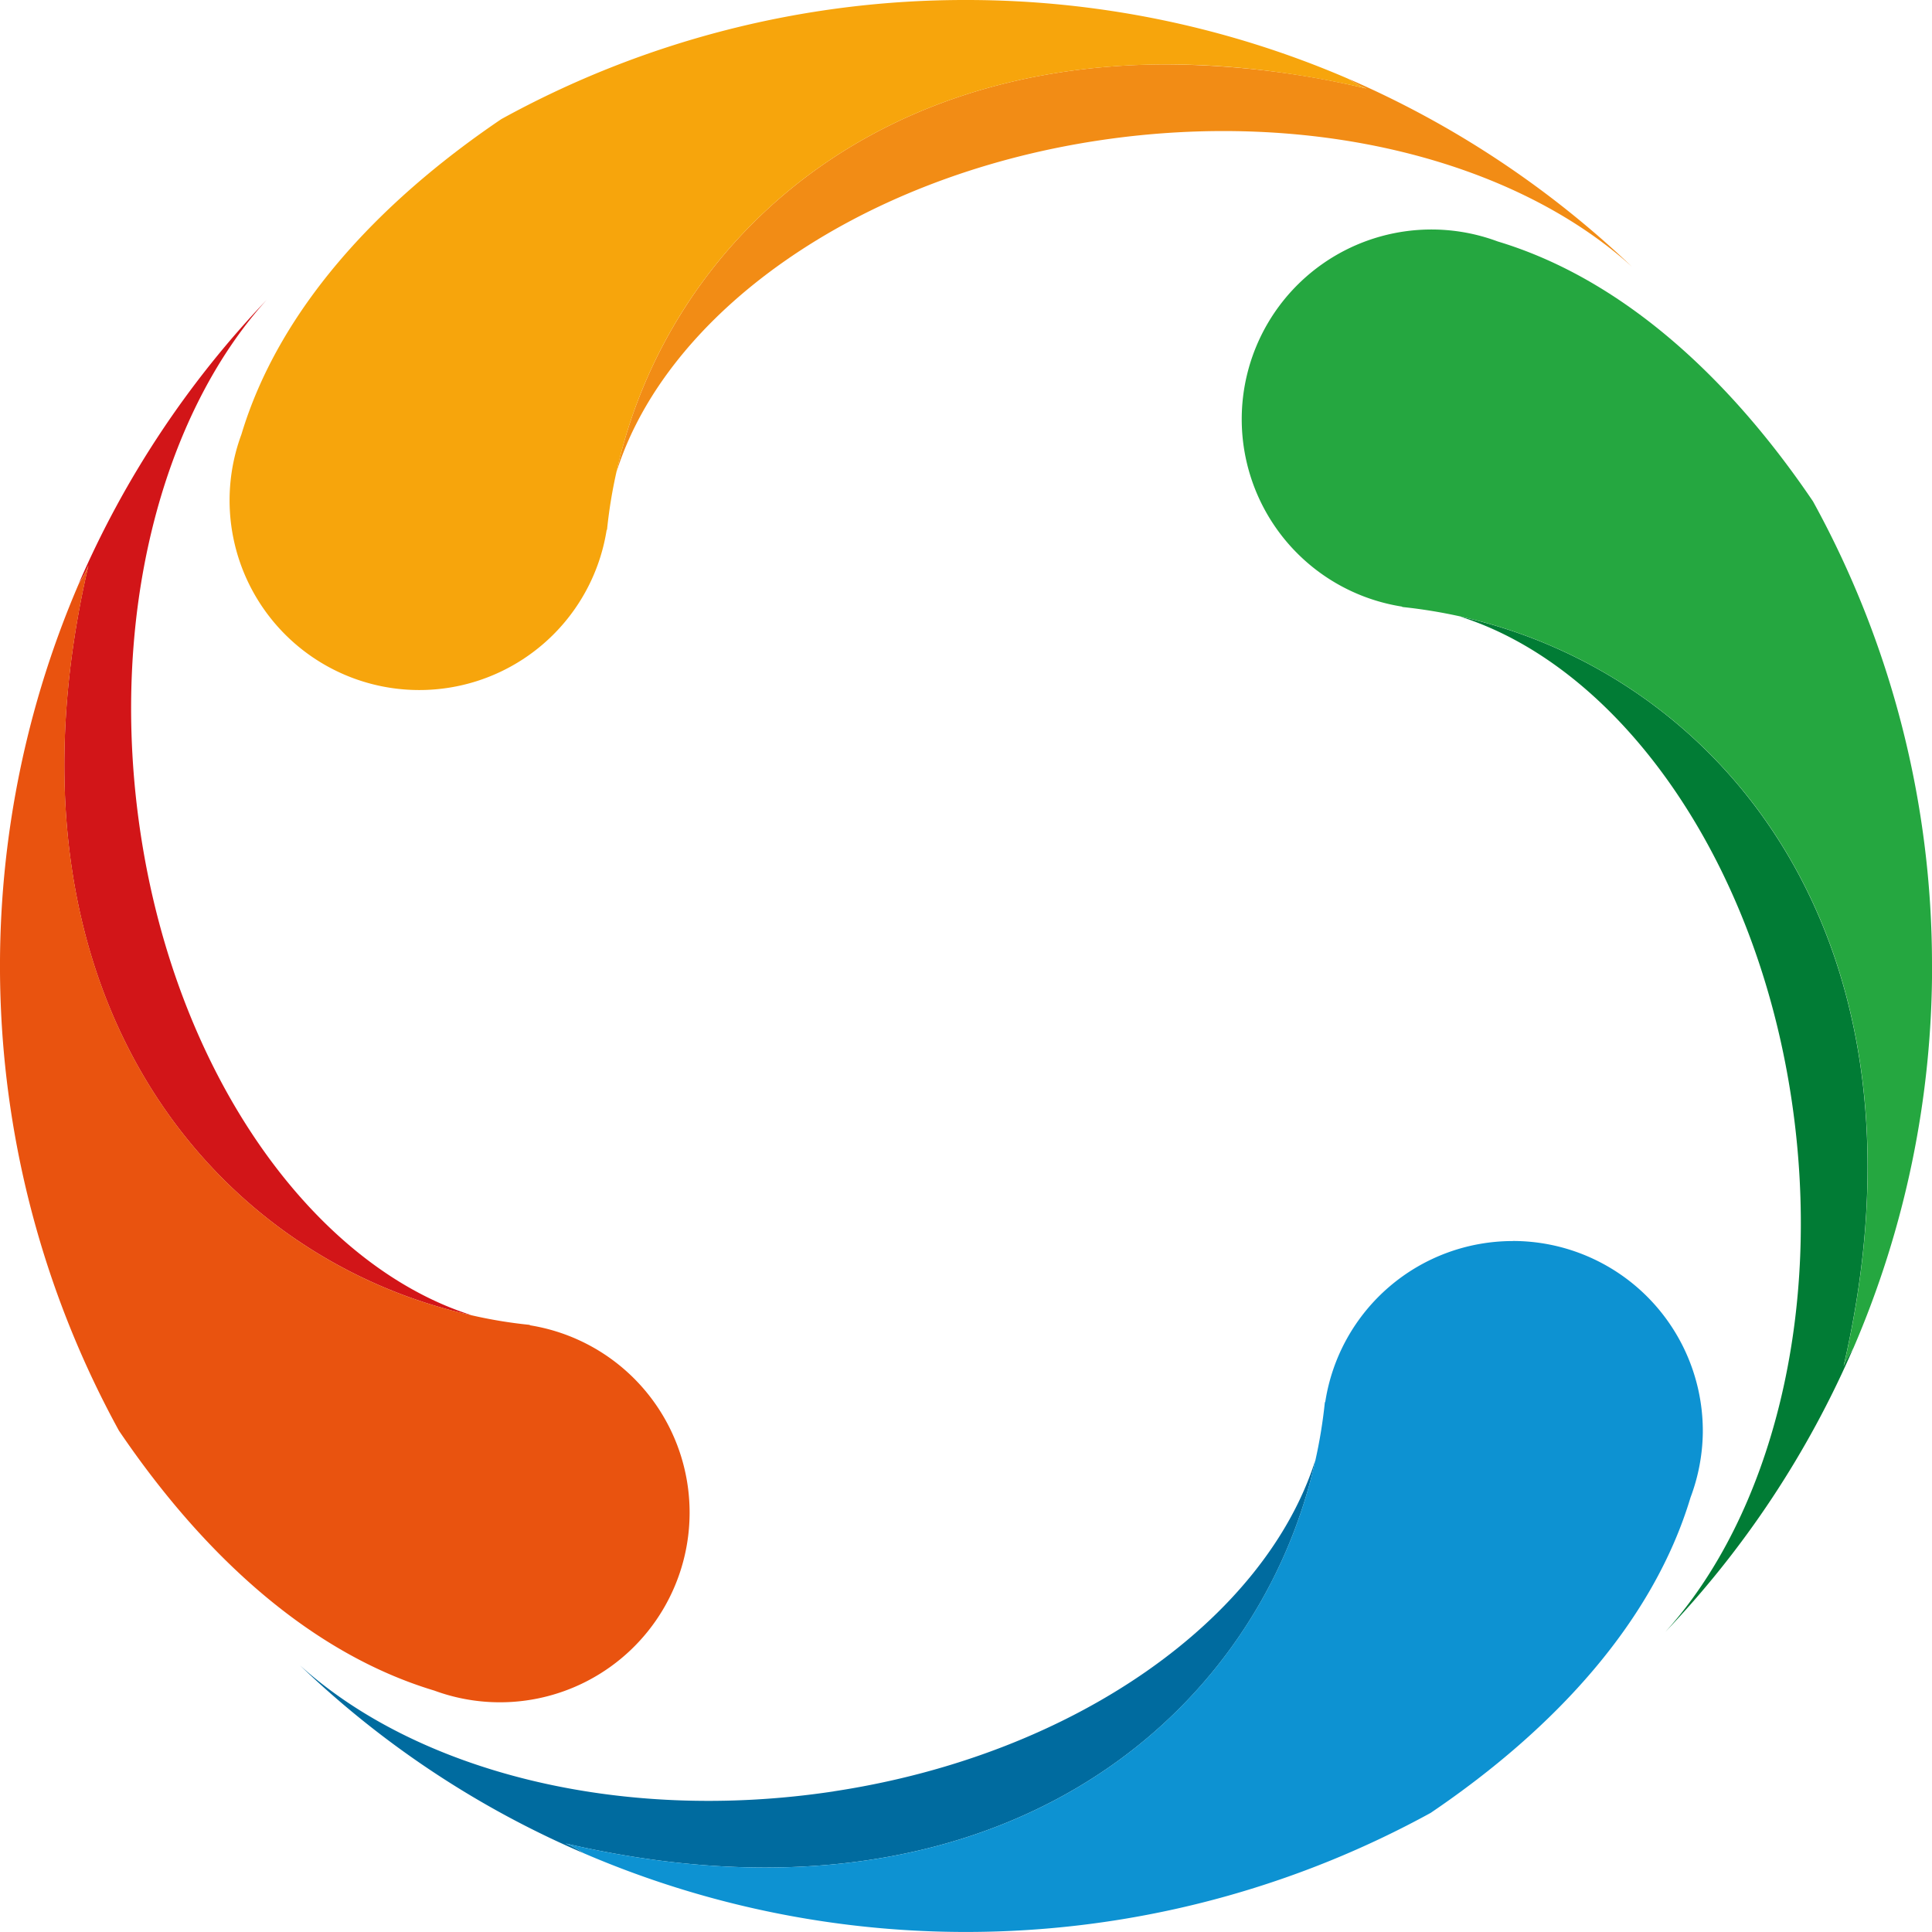 <?xml version="1.0" encoding="UTF-8"?>
<svg xmlns="http://www.w3.org/2000/svg" xmlns:xlink="http://www.w3.org/1999/xlink" id="logo_poziom_software_nowe" width="168.045" height="168.045" viewBox="0 0 168.045 168.045">
  <defs>
    <linearGradient id="linear-gradient" x1="-14.812" y1="-0.605" x2="-14.778" y2="-0.605" gradientUnits="objectBoundingBox">
      <stop offset="0" stop-color="#7f9f2a"></stop>
      <stop offset="1" stop-color="#017c35"></stop>
    </linearGradient>
    <linearGradient id="linear-gradient-2" x1="-8.401" y1="-0.197" x2="-8.381" y2="-0.197" gradientUnits="objectBoundingBox">
      <stop offset="0" stop-color="#b9ce1f"></stop>
      <stop offset="1" stop-color="#25a740"></stop>
    </linearGradient>
    <linearGradient id="linear-gradient-3" x1="-11.38" y1="-0.285" x2="-11.347" y2="-0.285" gradientUnits="objectBoundingBox">
      <stop offset="0" stop-color="#ec6408"></stop>
      <stop offset="1" stop-color="#d21518"></stop>
    </linearGradient>
    <linearGradient id="linear-gradient-4" x1="-6.603" y1="-0.487" x2="-6.583" y2="-0.487" gradientUnits="objectBoundingBox">
      <stop offset="0" stop-color="#f9b100"></stop>
      <stop offset="1" stop-color="#e9530f"></stop>
    </linearGradient>
    <linearGradient id="linear-gradient-5" x1="-5.084" y1="-0.193" x2="-5.071" y2="-0.193" gradientUnits="objectBoundingBox">
      <stop offset="0" stop-color="#f7a50c"></stop>
      <stop offset="1" stop-color="#f28c15"></stop>
    </linearGradient>
    <linearGradient id="linear-gradient-6" x1="-4.209" y1="0.004" x2="-4.197" y2="0.004" gradientUnits="objectBoundingBox">
      <stop offset="0" stop-color="#ffdf00"></stop>
      <stop offset="1" stop-color="#f7a50c"></stop>
    </linearGradient>
    <linearGradient id="linear-gradient-7" x1="-4.752" y1="-3.617" x2="-4.739" y2="-3.617" gradientUnits="objectBoundingBox">
      <stop offset="0" stop-color="#1492bf"></stop>
      <stop offset="1" stop-color="#006b9f"></stop>
    </linearGradient>
    <linearGradient id="linear-gradient-8" x1="-4.495" y1="-1.796" x2="-4.484" y2="-1.796" gradientUnits="objectBoundingBox">
      <stop offset="0" stop-color="#70caf0"></stop>
      <stop offset="1" stop-color="#0d92d2"></stop>
    </linearGradient>
  </defs>
  <g transform="scale(3)">
    <path id="Path_5314" data-name="Path 5314" d="M194.888,99.334c2.865-12.365-3.545-20.038-11.067-21.734H183.8c4.545,1.459,8.511,6.91,9.576,13.955.943,6.241-.6,12.1-3.653,15.474a28.054,28.054,0,0,0,5.446-8.221,2.518,2.518,0,0,0-.281.523h0Z" transform="translate(-141.439 -59.715)" fill="url(#linear-gradient)"></path>
    <path id="Path_5315" data-name="Path 5315" d="M176.161,50.193a27.861,27.861,0,0,0-3.45-13.471c-2.466-3.644-5.575-6.463-9.143-7.537a5.5,5.5,0,1,0-2.782,10.586.174.174,0,0,0,.03.014,14.94,14.94,0,0,1,1.715.283c7.523,1.7,13.932,9.369,11.067,21.734a2.41,2.41,0,0,1,.281-.523,27.912,27.912,0,0,0,2.284-11.088h0Z" transform="translate(-120.146 -22.185)" fill="url(#linear-gradient-2)"></path>
    <path id="Path_5316" data-name="Path 5316" d="M10.306,53.206c-.943-6.241.6-12.1,3.653-15.476a27.989,27.989,0,0,0-5.446,8.223,2.6,2.6,0,0,0,.279-.525C5.927,57.793,12.336,65.465,19.859,67.159h.021c-4.545-1.457-8.509-6.91-9.574-13.953Z" transform="translate(-6.229 -29.034)" fill="url(#linear-gradient-3)"></path>
    <path id="Path_5317" data-name="Path 5317" d="M15.375,93.169l-.028-.014a13.578,13.578,0,0,1-1.715-.286C6.11,91.178-.3,83.5,2.565,71.14a2.6,2.6,0,0,1-.279.525A28.031,28.031,0,0,0,3.448,96.223c2.468,3.644,5.575,6.463,9.145,7.537a5.5,5.5,0,1,0,2.782-10.59Z" transform="translate(0 -54.744)" fill="url(#linear-gradient-4)"></path>
    <path id="Path_5318" data-name="Path 5318" d="M99.334,8.8a25.671,25.671,0,0,0-5.787-.7c-8.972,0-14.534,5.5-15.947,11.766,0,0,0,.014,0,.018,1.454-4.545,6.91-8.509,13.953-9.576,6.239-.943,12.1.6,15.474,3.655a28.054,28.054,0,0,0-8.221-5.446,2.578,2.578,0,0,0,.525.281Z" transform="translate(-59.715 -6.233)" fill="url(#linear-gradient-5)"></path>
    <path id="Path_5319" data-name="Path 5319" d="M50.193,0A27.856,27.856,0,0,0,36.721,3.453c-3.644,2.466-6.465,5.575-7.537,9.143a5.5,5.5,0,1,0,10.588,2.782c0-.012.012-.018.014-.028a14,14,0,0,1,.283-1.715C41.764,6.112,49.437-.3,61.8,2.565a2.58,2.58,0,0,1-.525-.281A27.933,27.933,0,0,0,50.193,0Z" transform="translate(-22.185)" fill="url(#linear-gradient-6)"></path>
    <path id="Path_5320" data-name="Path 5320" d="M53.206,193.369c-6.241.943-12.1-.6-15.476-3.655a27.536,27.536,0,0,0,8.223,5.446,2.518,2.518,0,0,0-.523-.281c12.363,2.867,20.038-3.545,21.732-11.067v-.021c-1.457,4.545-6.91,8.509-13.953,9.576h0Z" transform="translate(-29.034 -141.431)" fill="url(#linear-gradient-7)"></path>
    <path id="Path_5321" data-name="Path 5321" d="M98.606,156.12a5.5,5.5,0,0,0-5.437,4.656.3.3,0,0,0-.014.028,14.454,14.454,0,0,1-.283,1.715c-1.7,7.523-9.369,13.935-21.731,11.067a2.518,2.518,0,0,1,.523.281A28.027,28.027,0,0,0,96.223,172.7c3.644-2.468,6.463-5.575,7.534-9.143a5.553,5.553,0,0,0,.357-1.869v-.122a5.509,5.509,0,0,0-5.506-5.448Z" transform="translate(-54.744 -120.138)" fill="url(#linear-gradient-8)"></path>
  </g>
</svg>
